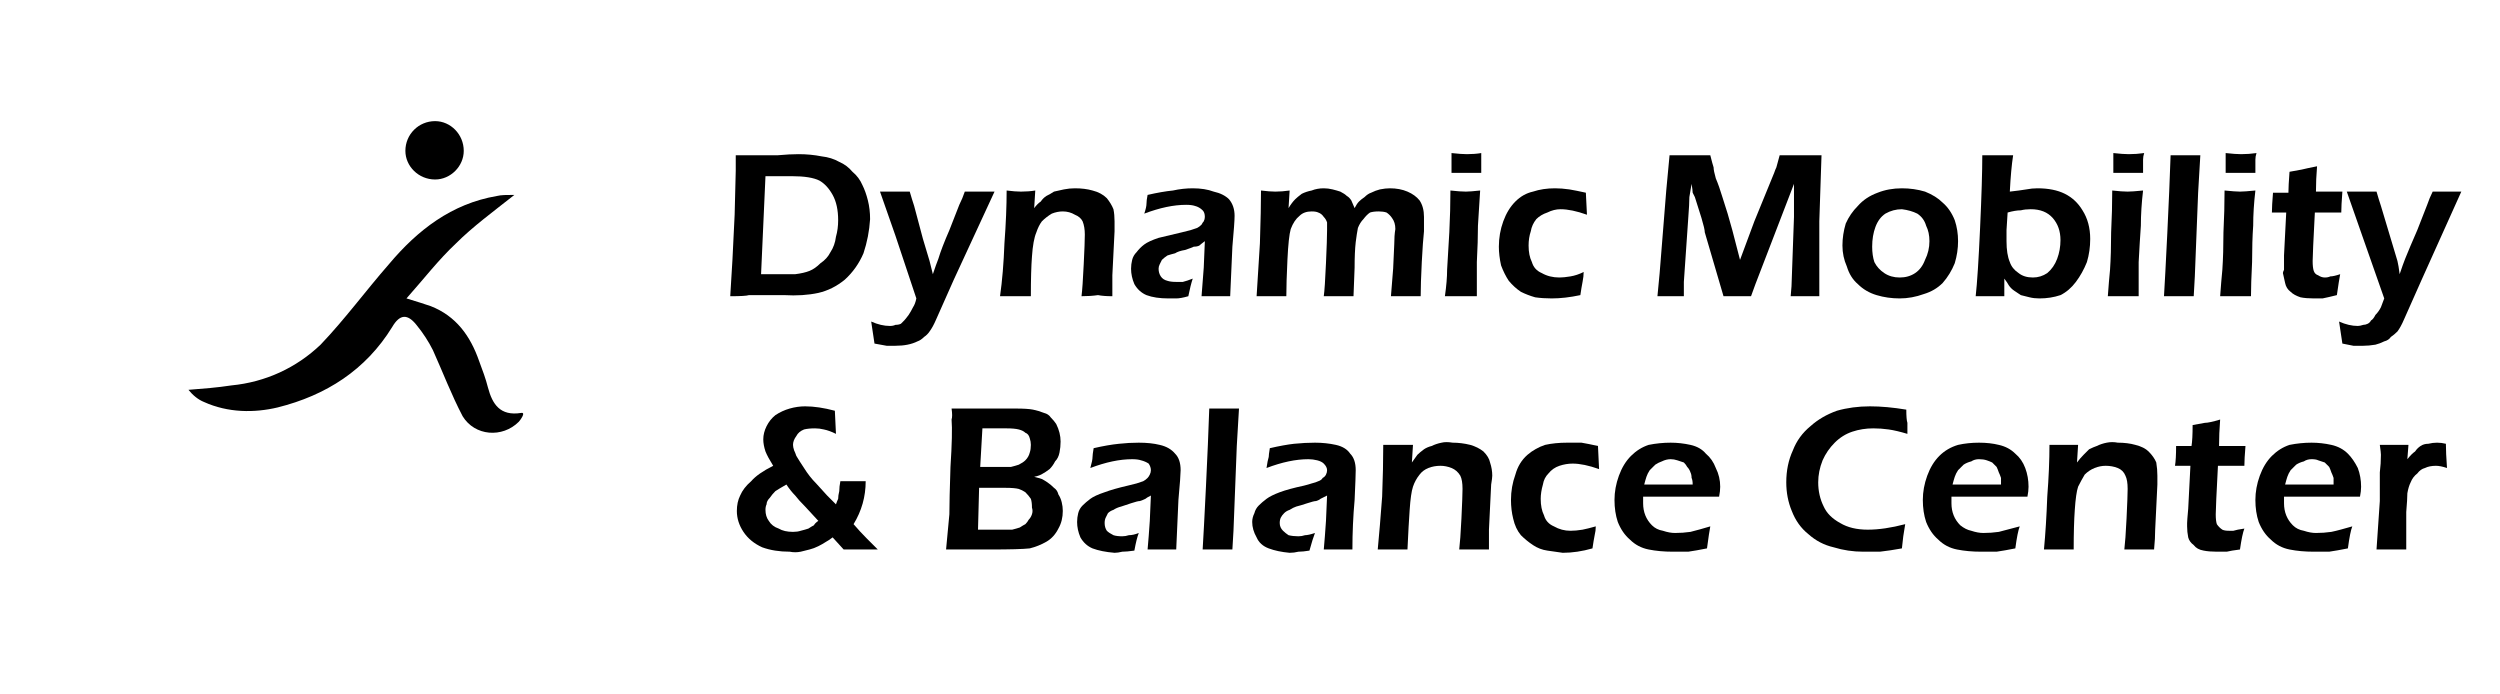 <?xml version="1.0" encoding="utf-8"?>
<svg xmlns="http://www.w3.org/2000/svg" version="1.2" viewBox="0 0 227 63" width="400" height="111">
	<title>dynamic-mobility-small_LOGO-svg</title>
	<style>
		.s0 { fill: #ffffff } 
		.s1 { fill: #000000 } 
	</style>
	<g id="Layer_1">
		<path class="s0" d="m57 41.8c1.3-3.2 2.1-6.7 2.1-10.4 0-14.9-12.1-27-27-27-14.9 0-27 12.1-27 27 0 3.7 0.8 7.3 2.1 10.5z"/>
		<path class="s0" d="m34.8 44.4c3 3.3 3.3 5.9 1.2 8.3-1.7 2-5.1 2.7-7.3 0.7-2.4-2.2-2.3-5.1 0.9-8.9h-21.1c4.6 8.3 13.5 13.9 23.6 13.9 10.2 0 19-5.6 23.6-13.9z"/>
		<path class="s1" d="m36.9 27.1c1 0.3 1.6 0.5 2.2 0.7 2.3 0.9 3.6 2.7 4.4 5 0.3 0.8 0.6 1.6 0.8 2.4 0.4 1.5 1.1 2.6 3 2.3 0.5-0.1-0.1 0.7-0.2 0.8-1.5 1.5-4 1.3-5.1-0.5-1-1.9-1.8-4-2.7-6q-0.6-1.2-1.5-2.3c-0.8-1-1.5-1-2.2 0.2-2.4 3.9-6 6.2-10.4 7.3-2.1 0.5-4.5 0.5-6.7-0.5-0.5-0.2-1-0.6-1.4-1.1 1.3-0.1 2.6-0.2 3.9-0.4 3.1-0.3 5.9-1.6 8.1-3.7 2.2-2.3 4.1-4.9 6.2-7.3 2.6-3.1 5.7-5.5 9.8-6.2 0.4-0.1 0.9-0.1 1.6-0.1-1.9 1.5-3.8 2.9-5.3 4.4-1.6 1.5-2.9 3.2-4.5 5z"/>
		<path class="s1" d="m39.5 16.3c-1.5 0-2.7-1.2-2.7-2.6 0-1.5 1.2-2.7 2.7-2.7 1.4 0 2.6 1.2 2.6 2.7 0 1.4-1.2 2.6-2.6 2.6z"/>
	</g>
	<filter id="f0">
		<feFlood flood-color="#ffffff" flood-opacity="1"/>
		<feBlend mode="normal" in2="SourceGraphic"/>
		<feComposite in2="SourceAlpha" operator="in"/>
	</filter>
	<g id="Layer_2" filter="url(#f0)">
		<g>
			<path fill-rule="evenodd" class="s1" d="m66.3 26.9l0.2-3.3 0.2-4.1 0.1-4q0-0.3 0-1.4 1.1 0 2 0 0.7 0 1.8 0 1.1-0.1 1.9-0.1 1.1 0 2.1 0.2 0.9 0.1 1.6 0.5 0.7 0.3 1.2 0.9 0.6 0.5 0.9 1.2 0.3 0.6 0.5 1.4 0.2 0.8 0.2 1.7-0.1 1.6-0.6 3.1-0.6 1.4-1.7 2.4-1.1 0.9-2.4 1.2-1.4 0.3-3.1 0.2h-3.2q-0.3 0.1-1.7 0.1zm2.8-2q0.8 0 1.5 0 0.9 0 1.6 0 0.8-0.1 1.3-0.3 0.5-0.2 1-0.7 0.6-0.4 0.9-1 0.4-0.6 0.5-1.4 0.2-0.7 0.2-1.5 0-1.4-0.5-2.3-0.5-0.9-1.2-1.3-0.8-0.4-2.5-0.4-1 0-2.4 0z"/>
			<path class="s1" d="m79.4 31.2q-0.2-1.4-0.3-2 0.9 0.4 1.7 0.4 0.3 0 0.5-0.1 0.3 0 0.5-0.1 0.1-0.1 0.3-0.3 0.1-0.1 0.4-0.5 0.2-0.3 0.4-0.7 0.2-0.3 0.3-0.8l-1.9-5.7-1.4-4q0.9 0 1.4 0 0.5 0 1.3 0 0.2 0.7 0.4 1.3l0.8 3q0.4 1.3 0.6 2 0.1 0.4 0.3 1.2 0.3-0.9 0.5-1.4 0.3-1 1-2.6l0.9-2.3q0.3-0.6 0.5-1.2 0.8 0 1.3 0 0.4 0 1.4 0l-3.7 8-1.6 3.6q-0.3 0.7-0.6 1.1-0.2 0.3-0.5 0.5-0.3 0.3-0.6 0.4-0.4 0.2-0.9 0.3-0.5 0.1-1.1 0.1-0.3 0-0.8 0-0.6-0.1-1.1-0.2z"/>
			<path class="s1" d="m90.8 26.9q0.3-2.1 0.4-4.8 0.2-2.7 0.2-4.8 0.8 0.1 1.3 0.1 0.7 0 1.3-0.1l-0.1 1.6q0.3-0.4 0.6-0.6 0.2-0.3 0.5-0.5 0.4-0.2 0.7-0.4 0.4-0.1 0.9-0.2 0.5-0.1 1-0.1 0.9 0 1.6 0.2 0.8 0.2 1.3 0.7 0.4 0.5 0.6 1 0.1 0.5 0.1 1.1 0 0.3 0 0.9l-0.2 4q0 0.9 0 1.9-0.8 0-1.3-0.1-0.7 0.1-1.5 0.1 0.1-0.8 0.2-2.9 0.1-2 0.1-2.7 0-0.7-0.2-1.2-0.2-0.4-0.7-0.6-0.5-0.3-1.1-0.3-0.5 0-1 0.2-0.5 0.3-0.9 0.7-0.3 0.4-0.5 1-0.3 0.7-0.4 2.2-0.1 1.3-0.1 3.6-0.7 0-1.3 0-0.6 0-1.5 0z"/>
			<path class="s1" d="m103.9 19.4q0.2-0.6 0.2-0.9 0-0.3 0.1-0.8 1.3-0.3 2.3-0.4 0.9-0.2 1.8-0.2 1.1 0 1.9 0.3 0.9 0.2 1.4 0.7 0.5 0.6 0.5 1.5 0 0.6-0.2 2.8-0.1 2.2-0.2 4.5-0.7 0-1.3 0-0.5 0-1.3 0 0.1-1.2 0.2-2.6l0.1-2.4q-0.4 0.3-0.5 0.4-0.2 0.1-0.5 0.1-0.2 0.1-0.8 0.3-0.6 0.1-0.9 0.3-0.4 0.1-0.7 0.2-0.3 0.2-0.5 0.4-0.1 0.2-0.2 0.4-0.1 0.2-0.1 0.4 0 0.4 0.2 0.7 0.2 0.3 0.6 0.4 0.3 0.1 0.8 0.1 0.3 0 0.6 0 0.4-0.1 0.9-0.3-0.2 0.6-0.4 1.6-0.7 0.2-1.1 0.2-0.4 0-0.7 0-1.2 0-2-0.3-0.7-0.3-1.1-1-0.3-0.7-0.3-1.4 0-0.4 0.1-0.8 0.1-0.4 0.4-0.7 0.3-0.4 0.7-0.7 0.4-0.3 1.3-0.6 0.8-0.2 2.1-0.5 0.4-0.1 0.8-0.2 0.3-0.1 0.6-0.2 0.2-0.1 0.4-0.3 0.1-0.2 0.2-0.3 0.1-0.2 0.1-0.4 0-0.4-0.2-0.6-0.3-0.3-0.7-0.4-0.3-0.1-0.8-0.1-1.7 0-3.8 0.8z"/>
			<path class="s1" d="m114.1 26.9q0.1-1.6 0.3-4.8 0.1-3.1 0.1-4.8 0.8 0.1 1.3 0.1 0.6 0 1.3-0.1l-0.1 1.6q0.3-0.5 0.6-0.8 0.2-0.2 0.6-0.5 0.4-0.2 0.9-0.3 0.5-0.2 1.1-0.2 0.4 0 0.8 0.1 0.4 0.1 0.7 0.2 0.4 0.2 0.6 0.4 0.2 0.1 0.4 0.4 0.1 0.2 0.3 0.7 0.2-0.4 0.4-0.6 0.2-0.2 0.5-0.4 0.3-0.3 0.6-0.4 0.4-0.2 0.8-0.3 0.5-0.1 0.9-0.1 0.9 0 1.6 0.3 0.7 0.3 1.1 0.8 0.4 0.6 0.4 1.5 0 0.4 0 1.3-0.1 0.9-0.2 2.8-0.1 2-0.1 3.1-0.7 0-1.2 0-0.6 0-1.5 0 0.1-1.2 0.2-2.5l0.1-2.2q0-0.8 0.1-1.4 0-0.6-0.3-1-0.2-0.3-0.5-0.5-0.3-0.1-0.7-0.1-0.5 0-0.8 0.1-0.3 0.2-0.6 0.6-0.3 0.3-0.5 0.8-0.1 0.5-0.2 1.3-0.1 0.9-0.1 2.3l-0.1 2.6q-0.8 0-1.3 0-0.5 0-1.4 0 0.1-0.7 0.2-3 0.1-2.2 0.1-3 0-0.4 0-0.7-0.1-0.3-0.3-0.5-0.2-0.3-0.5-0.4-0.2-0.1-0.6-0.1-0.7 0-1.1 0.4-0.5 0.4-0.8 1.2-0.2 0.7-0.3 2.8-0.1 2.1-0.1 3.3-0.9 0-1.3 0-0.5 0-1.4 0z"/>
			<path class="s1" d="m131.2 26.9q0.2-1.4 0.2-2.4 0.1-1.5 0.2-3.4 0.1-2 0.1-3.8 0.9 0.1 1.4 0.1 0.4 0 1.3-0.1-0.1 1.7-0.2 3.2 0 1.4-0.1 3.3 0 2 0 3.1-0.9 0-1.4 0-0.5 0-1.5 0zm0.6-11.2q0-0.9 0-1.5v-0.3q0.9 0.1 1.4 0.1 0.7 0 1.3-0.1 0 0.3 0 0.6v1.2q-0.7 0-1.4 0-0.6 0-1.3 0z"/>
			<path class="s1" d="m143.8 24.7q0 0.4-0.1 0.9-0.1 0.5-0.2 1.2-1.4 0.3-2.6 0.3-0.8 0-1.5-0.1-0.7-0.2-1.3-0.5-0.6-0.4-1.1-1-0.4-0.6-0.7-1.4-0.2-0.9-0.2-1.7 0-1.2 0.4-2.3 0.4-1.1 1.1-1.8 0.7-0.7 1.6-0.9 0.9-0.3 2-0.3 0.6 0 1.3 0.1 0.6 0.1 1.5 0.3l0.1 2q-1.4-0.5-2.4-0.5-0.6 0-1.2 0.3-0.6 0.2-1 0.6-0.4 0.5-0.5 1.1-0.2 0.6-0.2 1.3 0 0.9 0.3 1.5 0.2 0.7 0.9 1 0.7 0.4 1.6 0.4 0.4 0 1-0.1 0.6-0.1 1.2-0.4z"/>
			<path class="s1" d="m150.5 26.9l0.2-2.1 0.6-7.5 0.3-3.2q1.3 0 1.9 0 0.5 0 1.8 0 0.2 0.8 0.3 1.1 0 0.3 0.2 1 0.3 0.7 0.6 1.7 0.5 1.5 0.9 3l0.7 2.7 1.3-3.5 1.8-4.4q0.1-0.3 0.2-0.5 0.1-0.4 0.3-1.1 1.1 0 2 0 0.6 0 1.8 0-0.1 2.7-0.2 6 0 3.2 0 4.8 0 0.8 0 2-0.9 0-1.3 0-0.5 0-1.3 0 0.1-1 0.1-1.6l0.2-5.6q0-1.1 0-2.3v-0.7l-3.5 9.1-0.4 1.1q-0.9 0-1.2 0-0.4 0-1.3 0l-1.7-5.8q0-0.3-0.3-1.3l-0.6-1.9q-0.1-0.2-0.2-0.4 0-0.2-0.1-0.8l-0.2 1.2q0 0.6-0.1 1.9l-0.4 5.8q0 0.5 0 1.3h-1.2q-0.3 0-1.2 0z"/>
			<path fill-rule="evenodd" class="s1" d="m172.7 17.1q1.1 0 2.1 0.3 1 0.4 1.6 1 0.7 0.6 1.1 1.6 0.3 0.9 0.3 1.9 0 1-0.3 2-0.4 1-1.1 1.8-0.7 0.7-1.7 1-1.1 0.4-2.2 0.4-1.1 0-2.1-0.3-1-0.3-1.7-1-0.7-0.6-1-1.6-0.4-0.9-0.4-1.9 0-1 0.3-2 0.4-0.9 1.1-1.6 0.7-0.8 1.8-1.2 1-0.4 2.2-0.4zm0 1.9q-0.8 0-1.5 0.4-0.6 0.4-0.9 1.2-0.3 0.8-0.3 1.8 0 0.8 0.2 1.4 0.3 0.6 0.9 1 0.6 0.4 1.4 0.4 0.8 0 1.4-0.4 0.6-0.4 0.9-1.2 0.4-0.8 0.4-1.7 0-0.8-0.3-1.4-0.2-0.7-0.8-1.1-0.6-0.3-1.4-0.4z"/>
			<path fill-rule="evenodd" class="s1" d="m179.4 26.9q0.2-1.8 0.4-6.2 0.2-4.4 0.2-6.6 0.9 0 1.5 0 0.6 0 1.3 0-0.2 1.3-0.3 3.3 0.9-0.1 1.5-0.2 0.5-0.1 1-0.1 1.5 0 2.5 0.5 1 0.5 1.6 1.5 0.7 1.1 0.7 2.6 0 1.1-0.3 2.1-0.4 1-1 1.8-0.6 0.8-1.4 1.2-0.9 0.3-1.9 0.3-0.5 0-0.9-0.1-0.4-0.1-0.8-0.2-0.3-0.2-0.6-0.4-0.3-0.2-0.5-0.5-0.1-0.2-0.4-0.6v1.6q-0.8 0-1.2 0-0.4 0-1.4 0zm2.9-7.6l-0.1 1.6q0 0.6 0 1 0 1.2 0.3 1.9 0.2 0.6 0.8 1 0.5 0.4 1.3 0.4 0.7 0 1.3-0.4 0.6-0.5 0.9-1.3 0.3-0.8 0.3-1.7 0-1.2-0.7-2-0.7-0.8-2-0.8-0.5 0-0.9 0.1-0.5 0-1.2 0.2z"/>
			<path class="s1" d="m191.4 26.9q0.1-1.4 0.2-2.4 0.1-1.5 0.1-3.4 0.1-2 0.1-3.8 0.9 0.1 1.4 0.1 0.4 0 1.4-0.1-0.2 1.7-0.2 3.2-0.1 1.4-0.2 3.3 0 2 0 3.1-0.8 0-1.4 0-0.5 0-1.4 0zm0.5-11.2q0-0.9 0-1.5v-0.3q0.9 0.1 1.4 0.1 0.7 0 1.4-0.1-0.1 0.3-0.1 0.6v1.2q-0.7 0-1.3 0-0.6 0-1.4 0z"/>
			<path class="s1" d="m196.5 26.9q0.1-1.6 0.3-5.7 0.2-4.1 0.3-7.1 1 0 1.4 0 0.5 0 1.3 0l-0.2 3.4-0.3 7.6-0.1 1.8q-0.7 0-1.3 0-0.1 0-1.4 0z"/>
			<path class="s1" d="m201.6 26.9q0.1-1.4 0.2-2.4 0.1-1.5 0.1-3.4 0.1-2 0.1-3.8 1 0.1 1.4 0.1 0.4 0 1.4-0.1-0.2 1.7-0.2 3.2-0.1 1.4-0.1 3.3-0.1 2-0.1 3.1-0.8 0-1.4 0-0.4 0-1.4 0zm0.5-11.2q0-0.9 0-1.5v-0.3q0.9 0.1 1.4 0.1 0.7 0 1.4-0.1-0.1 0.3-0.1 0.6v1.2q-0.7 0-1.3 0-0.6 0-1.4 0z"/>
			<path class="s1" d="m212.5 24.9q-0.1 0.5-0.3 1.9-0.8 0.2-1.3 0.3-0.4 0-0.8 0-0.7 0-1.2-0.1-0.6-0.2-0.9-0.5-0.4-0.3-0.5-0.8-0.1-0.4-0.2-0.9 0-0.1 0.1-0.3 0-0.2 0-1.3l0.2-3.9h-1.3q0-0.6 0.1-1.8h1.4q0-0.6 0.1-1.9l1.1-0.2q0.4-0.1 1.4-0.3-0.1 1.2-0.1 2.3h2.4q-0.1 1.3-0.1 1.9h-2.4q-0.2 3.8-0.2 4.4 0 0.6 0.1 0.9 0.1 0.3 0.4 0.4 0.3 0.2 0.6 0.2 0.3 0 0.5-0.1 0.3 0 0.9-0.2z"/>
			<path class="s1" d="m212.7 31.2q-0.2-1.4-0.3-2 0.9 0.4 1.7 0.4 0.2 0 0.5-0.1 0.2 0 0.4-0.1 0.2-0.1 0.3-0.3 0.2-0.1 0.4-0.5 0.3-0.3 0.5-0.7 0.1-0.3 0.3-0.8l-2-5.7-1.4-4q1 0 1.4 0 0.5 0 1.3 0 0.2 0.7 0.4 1.3l0.9 3q0.4 1.3 0.6 2 0.1 0.4 0.2 1.2 0.3-0.9 0.5-1.4 0.4-1 1.1-2.6l0.9-2.3q0.2-0.6 0.5-1.2 0.8 0 1.3 0 0.4 0 1.3 0l-3.6 8-1.6 3.6q-0.3 0.7-0.6 1.1-0.3 0.3-0.6 0.5-0.2 0.3-0.6 0.4-0.4 0.2-0.8 0.3-0.6 0.1-1.1 0.1-0.3 0-0.9 0-0.5-0.1-1-0.2z"/>
			<path fill-rule="evenodd" class="s1" d="m76.3 43.7q0.7 0 1.1 0 0.5 0 1.2 0 0 2.1-1.1 3.9 0.6 0.7 1.2 1.3 0.5 0.5 1 1-1 0-1.6 0-0.7 0-1.5 0l-1-1.1q-0.4 0.3-0.6 0.4-0.3 0.2-0.7 0.4-0.4 0.2-0.8 0.3-0.4 0.1-0.8 0.2-0.5 0.1-1 0-1.4 0-2.5-0.4-1.1-0.5-1.7-1.4-0.6-0.9-0.6-1.9 0-0.8 0.3-1.4 0.3-0.7 1-1.3 0.6-0.7 2-1.4-0.5-0.8-0.7-1.3-0.2-0.6-0.2-1.1 0-0.6 0.3-1.2 0.3-0.6 0.8-1 0.6-0.4 1.3-0.6 0.7-0.2 1.4-0.2 1.2 0 2.7 0.4l0.1 2.1q-0.6-0.3-1.1-0.4-0.4-0.1-0.8-0.1-0.6 0-1 0.1-0.5 0.2-0.7 0.6-0.3 0.4-0.3 0.8 0 0.2 0.1 0.5 0.1 0.2 0.2 0.5 0.3 0.5 0.7 1.1 0.5 0.8 1.1 1.4 0.2 0.2 1 1.1 0.4 0.4 0.8 0.8 0.1-0.3 0.2-0.5 0-0.3 0.1-0.7 0-0.4 0.1-0.9zm-2 3.6l-1.2-1.3q-0.6-0.6-0.9-1-0.4-0.4-0.8-1-0.7 0.4-1 0.6-0.3 0.3-0.5 0.6-0.3 0.3-0.3 0.6-0.1 0.2-0.1 0.5 0 0.6 0.3 1 0.3 0.5 0.9 0.7 0.5 0.3 1.3 0.3 0.4 0 0.7-0.1 0.4-0.1 0.7-0.2 0.3-0.2 0.5-0.3 0.1-0.2 0.4-0.4z"/>
			<path fill-rule="evenodd" class="s1" d="m85.9 49.9q0.2-2 0.3-3.2 0-1.3 0.1-4.3 0.2-3.1 0.1-4.3 0.1-0.3 0-1 1.2 0 2 0 0.8 0 1.9 0 1.2 0 1.9 0 1.1 0 1.6 0.1 0.5 0.1 1 0.3 0.4 0.1 0.6 0.4 0.3 0.3 0.5 0.6 0.2 0.4 0.3 0.8 0.1 0.4 0.1 0.8 0 0.5-0.1 1-0.1 0.5-0.4 0.8-0.2 0.4-0.5 0.7-0.4 0.3-0.6 0.4-0.3 0.2-0.8 0.3 0.4 0.1 0.7 0.2 0.2 0.1 0.5 0.3 0.3 0.2 0.6 0.5 0.3 0.2 0.4 0.6 0.2 0.3 0.3 0.7 0.1 0.4 0.1 0.8 0 0.9-0.4 1.6-0.4 0.8-1.1 1.2-0.7 0.4-1.5 0.6-0.9 0.1-3.6 0.1h-2.3zm2.9-1.8h2.1q0.6 0 1 0 0.4-0.1 0.7-0.2 0.3-0.2 0.5-0.3 0.2-0.2 0.3-0.4 0.2-0.2 0.3-0.5 0.1-0.3 0-0.6 0-0.5-0.1-0.8-0.2-0.3-0.5-0.6-0.3-0.2-0.6-0.3-0.4-0.1-1.2-0.1h-2.4zm0.2-5.7h1.5q1 0 1.3 0 0.4-0.1 0.7-0.2 0.4-0.2 0.6-0.4 0.3-0.3 0.4-0.7 0.1-0.3 0.1-0.7 0-0.3-0.1-0.6-0.1-0.4-0.4-0.5-0.2-0.2-0.6-0.3-0.4-0.1-1.1-0.1h-2.2z"/>
			<path class="s1" d="m99 42.5q0.2-0.7 0.2-1 0-0.2 0.1-0.8 1.3-0.3 2.3-0.4 0.9-0.1 1.8-0.1 1.1 0 1.9 0.2 0.9 0.2 1.4 0.8 0.5 0.5 0.5 1.5 0 0.5-0.2 2.7-0.1 2.2-0.2 4.5-0.7 0-1.3 0-0.5 0-1.3 0 0.1-1.1 0.2-2.6l0.1-2.3q-0.4 0.2-0.5 0.3-0.2 0.1-0.5 0.2-0.2 0-0.8 0.2-0.6 0.2-0.9 0.3-0.4 0.1-0.7 0.3-0.3 0.1-0.5 0.3-0.1 0.2-0.2 0.4-0.1 0.2-0.1 0.5 0 0.4 0.2 0.7 0.2 0.2 0.6 0.4 0.3 0.1 0.8 0.1 0.3 0 0.6-0.1 0.4 0 0.9-0.2-0.2 0.5-0.4 1.6-0.7 0.1-1.1 0.1-0.4 0.1-0.7 0.1-1.2-0.1-2-0.4-0.7-0.3-1.1-1-0.3-0.7-0.3-1.4 0-0.4 0.1-0.8 0.1-0.4 0.4-0.7 0.3-0.3 0.7-0.6 0.4-0.3 1.3-0.6 0.8-0.3 2.1-0.6 0.4-0.1 0.8-0.2 0.3-0.1 0.6-0.2 0.2-0.1 0.4-0.3 0.1-0.1 0.2-0.3 0.1-0.2 0.1-0.4 0-0.3-0.2-0.6-0.3-0.2-0.7-0.3-0.3-0.1-0.8-0.1-1.7 0-3.8 0.8z"/>
			<path class="s1" d="m109.2 49.9q0.1-1.6 0.3-5.7 0.2-4.1 0.3-7.1 1 0 1.4 0 0.5 0 1.3 0l-0.2 3.4-0.3 7.7-0.1 1.7q-0.7 0-1.3 0-0.2 0-1.4 0z"/>
			<path class="s1" d="m115 42.5q0.1-0.7 0.2-1 0-0.2 0.1-0.8 1.3-0.3 2.2-0.4 1-0.1 1.9-0.1 1 0 1.9 0.2 0.9 0.2 1.3 0.8 0.5 0.5 0.5 1.5 0 0.5-0.1 2.7-0.2 2.2-0.2 4.5-0.7 0-1.3 0-0.6 0-1.3 0 0.1-1.1 0.2-2.6l0.1-2.3q-0.4 0.2-0.6 0.3-0.1 0.1-0.4 0.2-0.2 0-0.8 0.2-0.6 0.2-1 0.3-0.3 0.1-0.6 0.3-0.3 0.1-0.5 0.3-0.2 0.2-0.3 0.4-0.1 0.2-0.1 0.5 0 0.4 0.3 0.7 0.2 0.2 0.5 0.4 0.4 0.1 0.9 0.1 0.3 0 0.6-0.1 0.3 0 0.9-0.2-0.2 0.5-0.5 1.6-0.6 0.1-1 0.1-0.4 0.1-0.8 0.1-1.1-0.1-1.9-0.4-0.8-0.3-1.1-1-0.4-0.7-0.4-1.4 0-0.4 0.2-0.8 0.1-0.4 0.4-0.7 0.3-0.3 0.7-0.6 0.4-0.3 1.2-0.6 0.8-0.3 2.2-0.6 0.4-0.1 0.7-0.2 0.4-0.1 0.6-0.2 0.3-0.1 0.4-0.3 0.2-0.1 0.3-0.3 0.1-0.2 0.1-0.4 0-0.3-0.3-0.6-0.2-0.2-0.6-0.3-0.4-0.1-0.8-0.1-1.7 0-3.8 0.8z"/>
			<path class="s1" d="m125.1 49.9q0.2-2.1 0.4-4.8 0.1-2.6 0.1-4.7 0.9 0 1.4 0 0.6 0 1.3 0l-0.1 1.6q0.3-0.4 0.5-0.7 0.2-0.2 0.6-0.5 0.3-0.2 0.7-0.3 0.4-0.2 0.9-0.3 0.4-0.1 1 0 0.8 0 1.6 0.2 0.7 0.2 1.2 0.6 0.5 0.5 0.6 1 0.2 0.6 0.2 1.2 0 0.2-0.1 0.8l-0.2 4.1q0 0.8 0 1.8-0.7 0-1.3 0-0.7 0-1.4 0 0.1-0.8 0.2-2.8 0.1-2.1 0.1-2.7 0-0.8-0.2-1.2-0.3-0.5-0.8-0.7-0.5-0.2-1-0.2-0.6 0-1.1 0.2-0.5 0.2-0.8 0.6-0.4 0.5-0.6 1.1-0.2 0.6-0.3 2.1-0.1 1.4-0.2 3.6-0.7 0-1.3 0-0.6 0-1.4 0z"/>
			<path class="s1" d="m144.9 47.8q0 0.4-0.1 0.8-0.1 0.5-0.2 1.2-1.4 0.4-2.7 0.4-0.7-0.1-1.4-0.2-0.7-0.1-1.3-0.5-0.6-0.4-1.1-0.9-0.5-0.6-0.7-1.5-0.2-0.8-0.2-1.7 0-1.2 0.4-2.3 0.3-1.1 1.1-1.8 0.7-0.6 1.6-0.9 0.9-0.2 2-0.2 0.6 0 1.3 0 0.6 0.1 1.5 0.3l0.1 2.1q-1.4-0.5-2.4-0.5-0.6 0-1.2 0.2-0.6 0.2-1 0.7-0.4 0.4-0.5 1-0.2 0.7-0.2 1.3 0 0.9 0.3 1.5 0.2 0.7 0.9 1 0.7 0.4 1.5 0.4 0.5 0 1.1-0.1 0.5-0.1 1.2-0.3z"/>
			<path fill-rule="evenodd" class="s1" d="m155.3 47.8q-0.1 0.5-0.3 2-1 0.2-1.7 0.3-0.7 0-1.4 0-1.2 0-2.2-0.2-1-0.2-1.7-0.9-0.7-0.6-1.1-1.6-0.3-0.9-0.3-2 0-1.1 0.4-2.2 0.4-1.1 1.1-1.8 0.7-0.7 1.6-1 1-0.2 2-0.2 0.9 0 1.8 0.2 0.9 0.2 1.4 0.8 0.6 0.5 0.9 1.3 0.4 0.8 0.4 1.7 0 0.4-0.1 0.9h-6.9q0 0.4 0 0.6 0 0.6 0.2 1.1 0.2 0.5 0.6 0.9 0.4 0.4 1 0.5 0.6 0.2 1.1 0.2 0.7 0 1.4-0.1 0.8-0.2 1.8-0.5zm-6-3.8h4.4q0-0.4-0.1-0.6 0-0.3-0.1-0.5-0.1-0.3-0.3-0.5-0.1-0.2-0.3-0.4-0.3-0.1-0.6-0.2-0.3-0.1-0.6-0.1-0.4 0-0.8 0.2-0.3 0.1-0.6 0.3-0.3 0.3-0.5 0.5-0.2 0.3-0.3 0.6-0.1 0.3-0.2 0.7z"/>
			<path class="s1" d="m173 47.6q-0.2 1.1-0.3 2.2-1.1 0.2-2 0.3-0.9 0-1.5 0-1.4 0-2.7-0.4-1.3-0.3-2.3-1.2-1-0.8-1.5-2.1-0.5-1.2-0.5-2.6 0-1.6 0.6-2.9 0.5-1.3 1.6-2.2 1-0.9 2.4-1.4 1.4-0.4 3-0.4 1.5 0 3.3 0.3 0 0.9 0.1 1.2v1q-1-0.3-1.7-0.4-0.7-0.1-1.4-0.1-1 0-1.9 0.3-0.9 0.3-1.6 1-0.7 0.7-1.1 1.6-0.4 1-0.4 2 0 1.2 0.5 2.2 0.4 0.9 1.5 1.5 1 0.6 2.5 0.6 1.5 0 3.4-0.5z"/>
			<path fill-rule="evenodd" class="s1" d="m183.4 47.8q-0.2 0.5-0.4 2-1 0.2-1.7 0.3-0.7 0-1.4 0-1.2 0-2.2-0.2-1-0.2-1.7-0.9-0.7-0.6-1.1-1.6-0.3-0.9-0.3-2 0-1.1 0.4-2.2 0.4-1.1 1.1-1.8 0.7-0.7 1.7-1 0.9-0.2 1.9-0.2 1 0 1.8 0.2 0.9 0.2 1.5 0.8 0.6 0.5 0.9 1.3 0.3 0.8 0.3 1.7 0 0.4-0.1 0.9h-6.9q0 0.4 0 0.6 0 0.6 0.2 1.1 0.2 0.5 0.6 0.9 0.5 0.4 1 0.5 0.6 0.2 1.1 0.2 0.7 0 1.4-0.1 0.8-0.2 1.9-0.5zm-6.1-3.8h4.4q0-0.4 0-0.6-0.1-0.3-0.2-0.5-0.1-0.3-0.2-0.5-0.2-0.2-0.4-0.4-0.2-0.1-0.5-0.2-0.3-0.1-0.7-0.1-0.4 0-0.7 0.2-0.4 0.1-0.7 0.3-0.3 0.3-0.5 0.5-0.2 0.3-0.3 0.6-0.1 0.3-0.2 0.7z"/>
			<path class="s1" d="m185.6 49.9q0.2-2.1 0.3-4.8 0.2-2.6 0.2-4.7 0.8 0 1.4 0 0.6 0 1.2 0l-0.1 1.6q0.3-0.4 0.6-0.7 0.2-0.2 0.5-0.5 0.4-0.2 0.7-0.3 0.4-0.2 0.9-0.3 0.5-0.1 1 0 0.9 0 1.6 0.2 0.8 0.2 1.2 0.6 0.5 0.5 0.7 1 0.1 0.6 0.1 1.2 0 0.2 0 0.8l-0.2 4.1q0 0.8-0.1 1.8-0.7 0-1.2 0-0.7 0-1.5 0 0.1-0.8 0.2-2.8 0.1-2.1 0.1-2.7 0-0.8-0.2-1.2-0.2-0.5-0.7-0.7-0.5-0.2-1.1-0.2-0.5 0-1 0.2-0.5 0.2-0.9 0.6-0.3 0.5-0.6 1.1-0.2 0.6-0.3 2.1-0.1 1.4-0.1 3.6-0.7 0-1.3 0-0.6 0-1.4 0z"/>
			<path class="s1" d="m203.8 48q-0.2 0.5-0.4 1.9-0.8 0.1-1.2 0.2-0.5 0-0.9 0-0.7 0-1.2-0.1-0.6-0.1-0.9-0.5-0.4-0.3-0.5-0.7-0.1-0.5-0.1-1 0-0.1 0-0.3 0-0.2 0.1-1.3l0.2-3.9h-1.4q0.1-0.6 0.1-1.8h1.4q0.1-0.6 0.1-1.9l1.1-0.2q0.4 0 1.4-0.3-0.1 1.3-0.1 2.4h2.4q-0.1 1.2-0.1 1.8h-2.4q-0.2 3.8-0.2 4.4 0 0.6 0.1 0.9 0.2 0.3 0.5 0.5 0.2 0.1 0.6 0.1 0.2 0 0.4 0 0.3-0.1 1-0.2z"/>
			<path fill-rule="evenodd" class="s1" d="m213.6 47.8q-0.2 0.5-0.4 2-1 0.2-1.7 0.3-0.7 0-1.4 0-1.2 0-2.2-0.2-1-0.2-1.7-0.9-0.7-0.6-1.1-1.6-0.3-0.9-0.3-2 0-1.1 0.4-2.2 0.4-1.1 1.1-1.8 0.7-0.7 1.6-1 1-0.2 2-0.2 0.9 0 1.8 0.2 0.9 0.2 1.5 0.8 0.5 0.5 0.9 1.3 0.3 0.8 0.3 1.7 0 0.4-0.1 0.9h-6.9q0 0.4 0 0.6 0 0.6 0.2 1.1 0.2 0.5 0.6 0.9 0.4 0.4 1 0.5 0.6 0.2 1.1 0.2 0.7 0 1.4-0.1c0.5-0.1 1.2-0.3 1.9-0.5zm-6.1-3.8h4.4q0-0.4 0-0.6-0.1-0.3-0.2-0.5-0.1-0.3-0.2-0.5-0.2-0.2-0.4-0.4-0.3-0.1-0.6-0.2-0.2-0.1-0.6-0.1-0.4 0-0.7 0.2-0.4 0.1-0.7 0.3-0.3 0.3-0.5 0.5-0.2 0.3-0.3 0.6-0.1 0.3-0.2 0.7z"/>
			<path class="s1" d="m215.8 49.9l0.3-4.4v-2.6q0.1-0.8 0.1-1.6 0-0.2-0.1-0.9 0.9 0 1.3 0 0.5 0 1.3 0l-0.1 1.3q0.4-0.5 0.7-0.7 0.2-0.3 0.5-0.5 0.3-0.2 0.7-0.2 0.4-0.1 0.8-0.1 0.4 0 0.8 0.1 0 0.8 0.1 2.2-0.6-0.2-1-0.2-0.6 0-1 0.2-0.4 0.1-0.7 0.5-0.4 0.3-0.6 0.8-0.2 0.4-0.3 1 0 0.5-0.1 1.7 0 1.2 0 2.3 0 0.4 0 1.1-0.7 0-1.3 0-0.6 0-1.4 0z"/>
		</g>
	</g>
</svg>